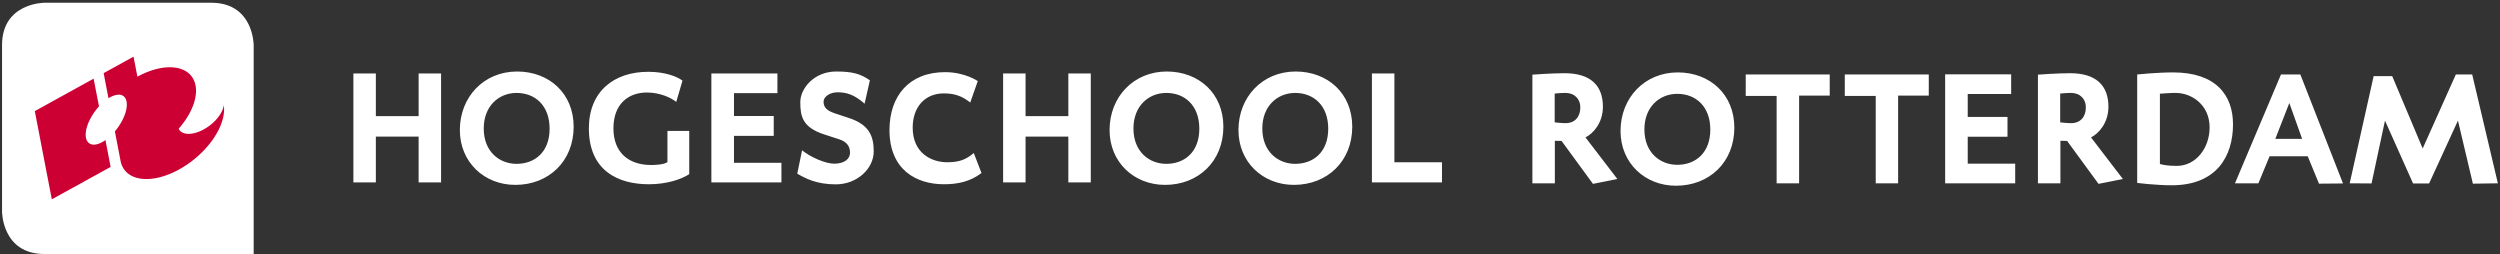 <svg width="354" height="36" viewBox="0 0 354 36" xmlns="http://www.w3.org/2000/svg"><rect x="0" y="0" width="354" height="36" fill="#333333" stroke="none"/><title>Imported Layers</title><g fill="none" fill-rule="evenodd"><path d="M6.295 35.967H35.92V6.382s0-5.993-6.004-5.993H6.292S.29.39.29 6.382v23.595c0-.001 0 5.99 6.006 5.99" fill="#FFF"/><path d="M25.3 18.226c1.13-1.29 1.936-2.702 2.275-4.025.192-.735.237-1.45.112-2.1-.55-2.873-4.23-3.42-8.229-1.244l-.55-2.833-4.232 2.331.685 3.554c.442-.276.877-.448 1.276-.49 1.345-.143 1.724 1.325.852 3.271a8.44 8.44 0 0 1-1.221 1.916l.802 4.165.003.006.011.074c.613 2.818 4.295 3.338 8.29 1.136 3.95-2.18 6.726-6.204 6.316-9.083-.16 1.158-1.3 2.573-2.824 3.41-1.623.894-3.12.833-3.563-.076l-.002-.012M13.458 20.475c-1.346.132-1.728-1.338-.853-3.286a8.403 8.403 0 0 1 1.413-2.123l-.762-3.926-8.327 4.593 2.407 12.49 8.327-4.586-.73-3.8c-.506.354-1.017.588-1.475.638" fill="#C03"/><path d="M59.277 25.831v-6.484H53.22v6.484h-3.18V10.4h3.18v6.048h6.058V10.4h3.178V25.83h-3.178M72.969 26.179c-4.405 0-7.854-3.224-7.854-7.763 0-4.688 3.402-8.29 8.101-8.29 4.542 0 8.013 3.098 8.013 7.82 0 4.896-3.544 8.233-8.26 8.233m.18-13.02c-2.5 0-4.653 1.836-4.653 5.036 0 3.326 2.266 5.006 4.653 5.006 2.54 0 4.675-1.63 4.675-4.982 0-3.241-2.02-5.06-4.675-5.06M91.872 26.09c-4.398 0-8.487-1.961-8.487-7.914 0-5.24 3.565-8.008 8.4-8.008 2.473 0 4.132.705 4.857 1.251l-.885 3.012c-.727-.587-2.295-1.332-4.154-1.332-2.61 0-4.742 1.609-4.742 5.077 0 3.42 2.153 5.188 5.334 5.188.677 0 1.837-.058 2.315-.41V18.54h3.085v6.117c-1.044.7-3.132 1.434-5.723 1.434M100.73 25.831V10.4h9.352v2.785h-6.151v3.24h5.628v2.81h-5.628v3.815h6.719v2.781h-9.92M118.344 26.105c-2.77 0-4.364-.884-5.452-1.514l.683-3.312c1.2.976 3.311 1.9 4.54 1.9 1.43 0 2.249-.654 2.249-1.562 0-.928-.503-1.568-1.568-1.903l-2.088-.68c-3.067-.998-3.385-2.537-3.385-4.579 0-1.928 1.953-4.33 5.084-4.33 2.36 0 3.45.34 4.769 1.245l-.748 3.312c-1.43-1.267-2.543-1.615-3.814-1.615-1.16 0-1.997.66-1.997 1.321 0 .834.479 1.29 1.631 1.672l1.93.637c2.908.948 3.541 2.581 3.541 4.748 0 2.416-2.335 4.66-5.375 4.66M133.646 26.09c-3.842 0-7.697-2.002-7.697-7.674 0-4.801 2.767-8.2 7.878-8.2 2.81 0 4.625 1.264 4.625 1.264l-1.064 3.036c-1.09-.856-2.133-1.292-3.742-1.292-2.66 0-4.41 1.91-4.41 4.855 0 3.586 2.637 4.897 4.883 4.897 1.772 0 2.701-.408 3.768-1.31l1.09 2.834c-1.613 1.243-3.428 1.59-5.33 1.59M151.277 25.831v-6.484h-6.058v6.484h-3.178V10.4h3.178v6.048h6.058V10.4h3.178V25.83h-3.178M164.968 26.179c-4.406 0-7.853-3.224-7.853-7.763 0-4.688 3.404-8.29 8.102-8.29 4.537 0 8.013 3.098 8.013 7.82 0 4.896-3.538 8.233-8.262 8.233m.183-13.02c-2.5 0-4.655 1.836-4.655 5.036 0 3.326 2.27 5.006 4.655 5.006 2.543 0 4.673-1.63 4.673-4.982 0-3.241-2.017-5.06-4.673-5.06M183.217 26.179c-4.403 0-7.852-3.224-7.852-7.763 0-4.688 3.405-8.29 8.097-8.29 4.542 0 8.017 3.098 8.017 7.82 0 4.896-3.546 8.233-8.262 8.233m.178-13.02c-2.497 0-4.653 1.836-4.653 5.036 0 3.326 2.276 5.006 4.653 5.006 2.546 0 4.682-1.63 4.682-4.982 0-3.241-2.026-5.06-4.682-5.06M194.264 25.831V10.4h3.182v12.577h6.74v2.854h-9.922M225.565 26.035l-4.448-6.08-.95-.022v6.025h-3.18V10.572s2.7-.205 4.557-.205c3.684 0 5.427 1.743 5.427 4.743 0 2.3-1.383 3.807-2.468 4.347l4.516 5.89-3.454.688zm-3.904-12.878c-.498 0-1.092.04-1.518.089v4.08s.934.114 1.518.114c1.387 0 2.113-.933 2.113-2.25 0-1.145-.794-2.033-2.113-2.033zM237.323 26.3c-4.403 0-7.856-3.212-7.856-7.752 0-4.691 3.407-8.295 8.109-8.295 4.534 0 8.006 3.103 8.006 7.82 0 4.898-3.536 8.226-8.259 8.226m.175-13.01c-2.493 0-4.651 1.833-4.651 5.032 0 3.333 2.266 5.018 4.651 5.018 2.543 0 4.683-1.642 4.683-5 0-3.23-2.02-5.05-4.683-5.05M254.754 13.54v12.417h-3.182V13.583h-4.375v-3.038h11.892v2.995h-4.335M268.774 13.54v12.417h-3.17V13.583h-4.382v-3.038h11.893v2.995h-4.34M275.433 25.958V10.525h9.347v2.788h-6.15v3.243h5.63v2.808h-5.63v3.81h6.722v2.784h-9.919M297.153 26.035l-4.45-6.08-.949-.022v6.025h-3.183V10.572s2.706-.205 4.56-.205c3.68 0 5.423 1.743 5.423 4.743 0 2.3-1.38 3.807-2.465 4.347l4.513 5.89-3.45.688zm-3.902-12.878c-.504 0-1.092.04-1.529.089v4.08s.936.114 1.53.114c1.383 0 2.105-.933 2.105-2.25 0-1.145-.79-2.033-2.106-2.033zM307.524 26.234c-2.297 0-4.898-.334-4.898-.334V10.545s2.813-.292 5.082-.292c6.103 0 8.486 3.263 8.486 7.35 0 4.457-2.266 8.631-8.67 8.631m.544-13.077c-.81 0-2.224.11-2.224.11v9.953c.41.14 1.227.27 2.387.27 2.724 0 4.65-2.54 4.65-5.448 0-3.209-2.545-4.885-4.813-4.885M328.369 26.007l-1.594-3.878h-5.402l-1.587 3.829h-3.315l6.517-15.413h2.742l6.039 15.432-3.4.03zm-4.2-11.422l-1.983 5.075h3.793l-1.81-5.075zM350.16 26.006l-2.114-8.929-4.086 8.899h-2.27l-3.977-8.899-1.904 8.899-3.092-.02 3.391-15.18h2.626l4.317 10.248 4.696-10.479h2.314l3.637 15.412-3.539.05" fill="#FFF"/></g></svg>